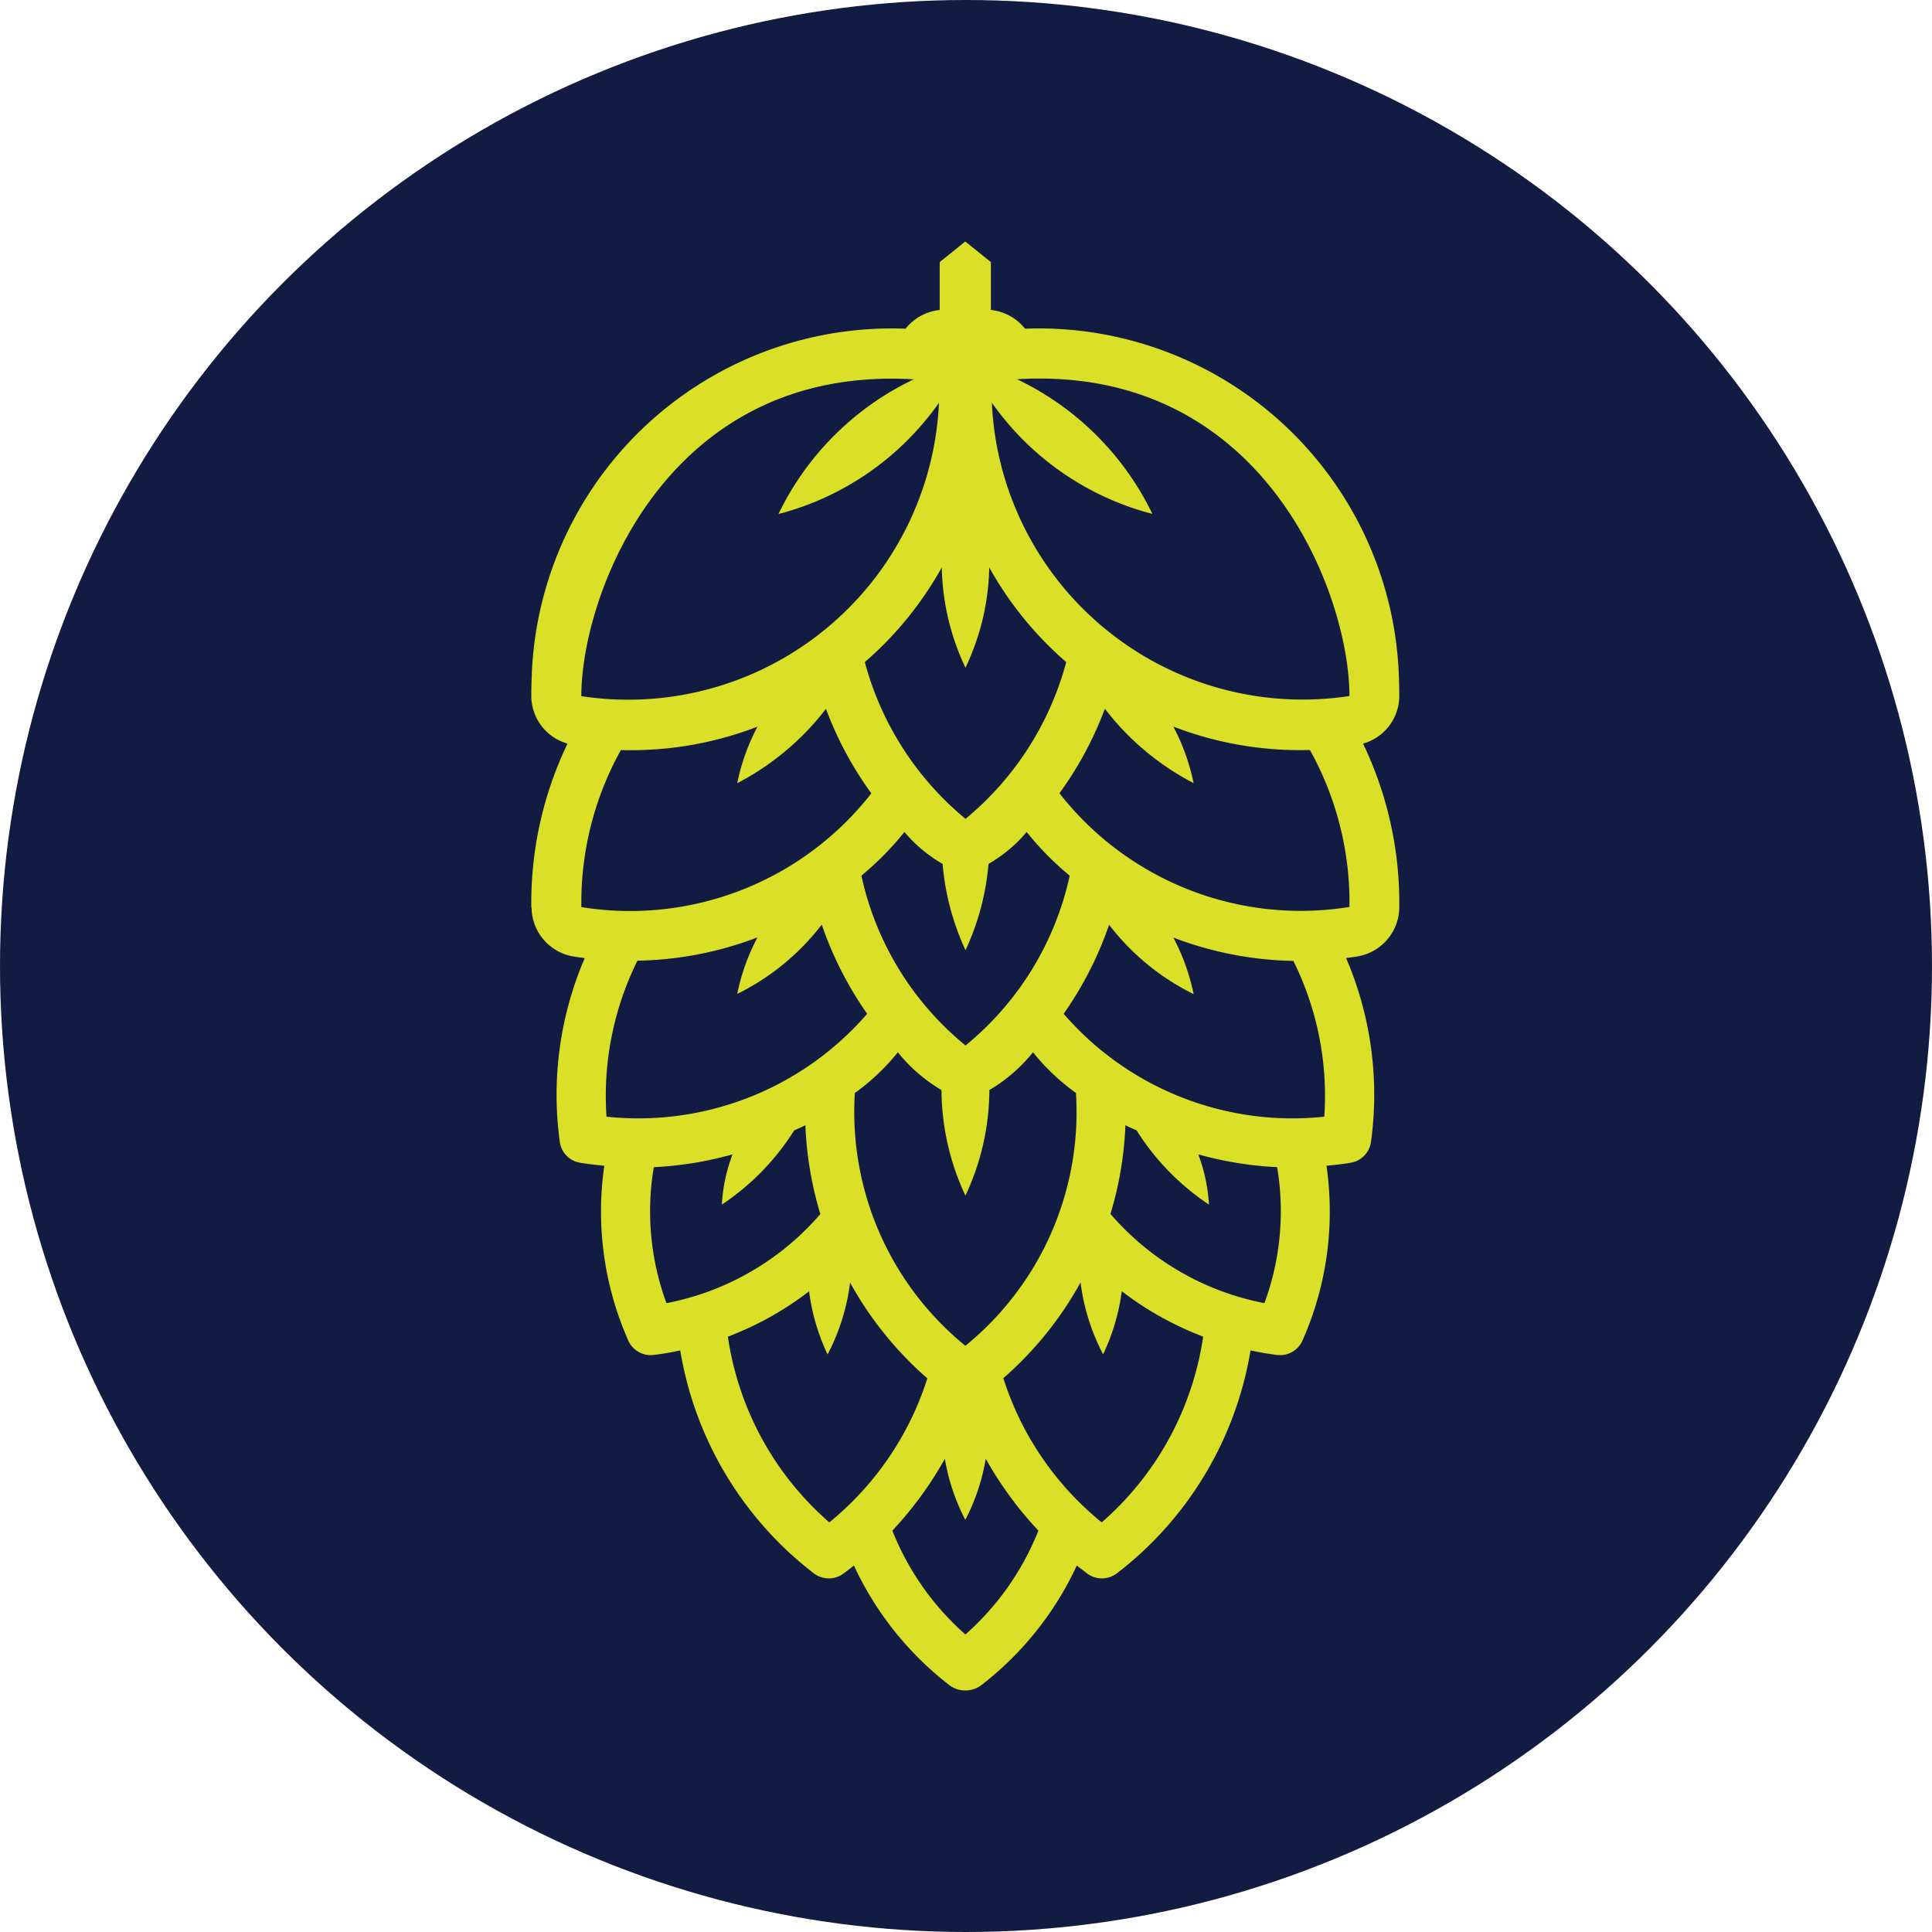 <svg xmlns="http://www.w3.org/2000/svg" width="80" height="80" viewBox="0 0 80 80">
  <g id="Group_276" data-name="Group 276" transform="translate(-653 -1420)">
    <circle id="Ellipse_6" data-name="Ellipse 6" cx="40" cy="40" r="40" transform="translate(653 1420)" fill="#121c43"/>
    <path id="Hop" d="M.621,5.648c0-4.207,3.526-13.731,13.764-13.12a11.9,11.9,0,0,0-5.6,5.577A11.747,11.747,0,0,0,15.431-6.5,12.883,12.883,0,0,1,1.976,5.78,13.025,13.025,0,0,1,.623,5.646m0,8.733a12.988,12.988,0,0,1,1.636-6.5A14.57,14.57,0,0,0,7.914,6.91a8.766,8.766,0,0,0-.837,2.341,11.093,11.093,0,0,0,3.674-3.079,14.726,14.726,0,0,0,1.879,3.5A12.675,12.675,0,0,1,.623,14.381m1.041,8.676A12.616,12.616,0,0,1,2.944,16.6a14.611,14.611,0,0,0,4.97-.964,8.739,8.739,0,0,0-.837,2.34,9.951,9.951,0,0,0,3.5-2.87A14.785,14.785,0,0,0,12.457,18.8a12.536,12.536,0,0,1-10.793,4.26m1.953,2.09a14.633,14.633,0,0,0,3.266-.53A6.923,6.923,0,0,0,6.439,26.7a10.222,10.222,0,0,0,2.994-3.069c.154-.077.311-.134.466-.219a14.69,14.69,0,0,0,.62,3.68,11.212,11.212,0,0,1-6.373,3.689,11.033,11.033,0,0,1-.524-5.631m3.064,7.02a13.192,13.192,0,0,0,3.366-1.879,8.673,8.673,0,0,0,.767,2.614,8.764,8.764,0,0,0,.931-2.976,14.664,14.664,0,0,0,3.2,3.967,12.63,12.63,0,0,1-4.06,5.963,12.6,12.6,0,0,1-4.2-7.693M13.5,40.2a15.019,15.019,0,0,0,2.174-2.976,8.543,8.543,0,0,0,.847,2.529,8.462,8.462,0,0,0,.847-2.529A15.067,15.067,0,0,0,19.548,40.2a11.3,11.3,0,0,1-3.023,4.3A11.307,11.307,0,0,1,13.5,40.2m4.594-6.31a14.664,14.664,0,0,0,3.2-3.967,8.735,8.735,0,0,0,.933,2.976A8.627,8.627,0,0,0,23,30.287a13.266,13.266,0,0,0,3.37,1.879,12.617,12.617,0,0,1-4.2,7.693A12.608,12.608,0,0,1,18.1,33.9m4.431-6.809a14.69,14.69,0,0,0,.62-3.679c.151.081.31.141.464.217a10.277,10.277,0,0,0,2.994,3.07,6.945,6.945,0,0,0-.441-2.079,14.687,14.687,0,0,0,3.266.529,11.017,11.017,0,0,1-.527,5.631,11.209,11.209,0,0,1-6.371-3.689M20.594,18.8a14.728,14.728,0,0,0,1.881-3.687,9.98,9.98,0,0,0,3.5,2.871,8.734,8.734,0,0,0-.839-2.341,14.646,14.646,0,0,0,4.97.966,12.579,12.579,0,0,1,1.28,6.451A12.531,12.531,0,0,1,20.594,18.8M20.42,9.668a14.68,14.68,0,0,0,1.88-3.5,11.031,11.031,0,0,0,3.674,3.079,8.77,8.77,0,0,0-.839-2.341,14.539,14.539,0,0,0,5.656.969,12.976,12.976,0,0,1,1.637,6.5A12.677,12.677,0,0,1,20.42,9.667M32.428,5.641A12.883,12.883,0,0,1,17.753-5.153a13.021,13.021,0,0,1-.133-1.353A11.731,11.731,0,0,0,24.268-1.9a11.929,11.929,0,0,0-5.606-5.577C28.9-8.089,32.428,1.437,32.428,5.643m-18.7,14.75a6.675,6.675,0,0,0,1.807,1.564,10.39,10.39,0,0,0,.991,4.37,10.3,10.3,0,0,0,.991-4.37,6.654,6.654,0,0,0,1.807-1.564,9.085,9.085,0,0,0,1.779,1.686,12.471,12.471,0,0,1-4.579,10.467,12.485,12.485,0,0,1-4.577-10.467,9.053,9.053,0,0,0,1.78-1.686M12.217,13.08A12.254,12.254,0,0,0,14,11.271a5.924,5.924,0,0,0,1.58,1.32,10.648,10.648,0,0,0,.95,3.576,10.619,10.619,0,0,0,.953-3.576,5.946,5.946,0,0,0,1.58-1.32,12.254,12.254,0,0,0,1.781,1.809,12.51,12.51,0,0,1-4.314,7.031,12.5,12.5,0,0,1-4.311-7.031M20.7,4.236a12.658,12.658,0,0,1-4.17,6.491A12.665,12.665,0,0,1,12.36,4.236,14.542,14.542,0,0,0,15.547.318a10.117,10.117,0,0,0,.981,4.151A10.075,10.075,0,0,0,17.513.318,14.537,14.537,0,0,0,20.7,4.236M-1.439,14.4A2.074,2.074,0,0,0,.3,16.426c.161.027.31.046.464.066A14.319,14.319,0,0,0-.27,24.1a1.014,1.014,0,0,0,.843.867c.333.056.667.091,1,.124a13.2,13.2,0,0,0,.991,7.234,1.015,1.015,0,0,0,1.053.6c.371-.043.743-.11,1.1-.187a14.658,14.658,0,0,0,5.531,9.23,1.022,1.022,0,0,0,1.214.02c.151-.11.3-.227.447-.343a13.342,13.342,0,0,0,3.974,4.97,1.105,1.105,0,0,0,1.281,0,13.342,13.342,0,0,0,3.974-4.97c.149.116.3.233.447.343a1.02,1.02,0,0,0,1.213-.02,14.652,14.652,0,0,0,5.534-9.23c.363.077.731.144,1.1.187a1.014,1.014,0,0,0,1.053-.6,13.177,13.177,0,0,0,.991-7.234c.333-.03.667-.067,1-.124a1.015,1.015,0,0,0,.844-.867,14.333,14.333,0,0,0-1.031-7.61c.153-.02.3-.039.463-.066A2.074,2.074,0,0,0,34.491,14.4a15.243,15.243,0,0,0-1.5-6.789,2.052,2.052,0,0,0,1.5-1.94c0-.346-.009-.644-.024-1.033A14.919,14.919,0,0,0,18.994-9.569a2.079,2.079,0,0,0-1.413-.776v-1.983c-.187-.149-.893-.717-1.061-.853-.167.136-.867.7-1.059.853v1.983a2.082,2.082,0,0,0-1.414.776A14.921,14.921,0,0,0-1.426,4.637c-.014.389-.026.687-.023,1.033a2.051,2.051,0,0,0,1.5,1.94,15.206,15.206,0,0,0-1.5,6.789" transform="translate(676.45 1443.18)" fill="#d9e027"/>
  </g>
</svg>
